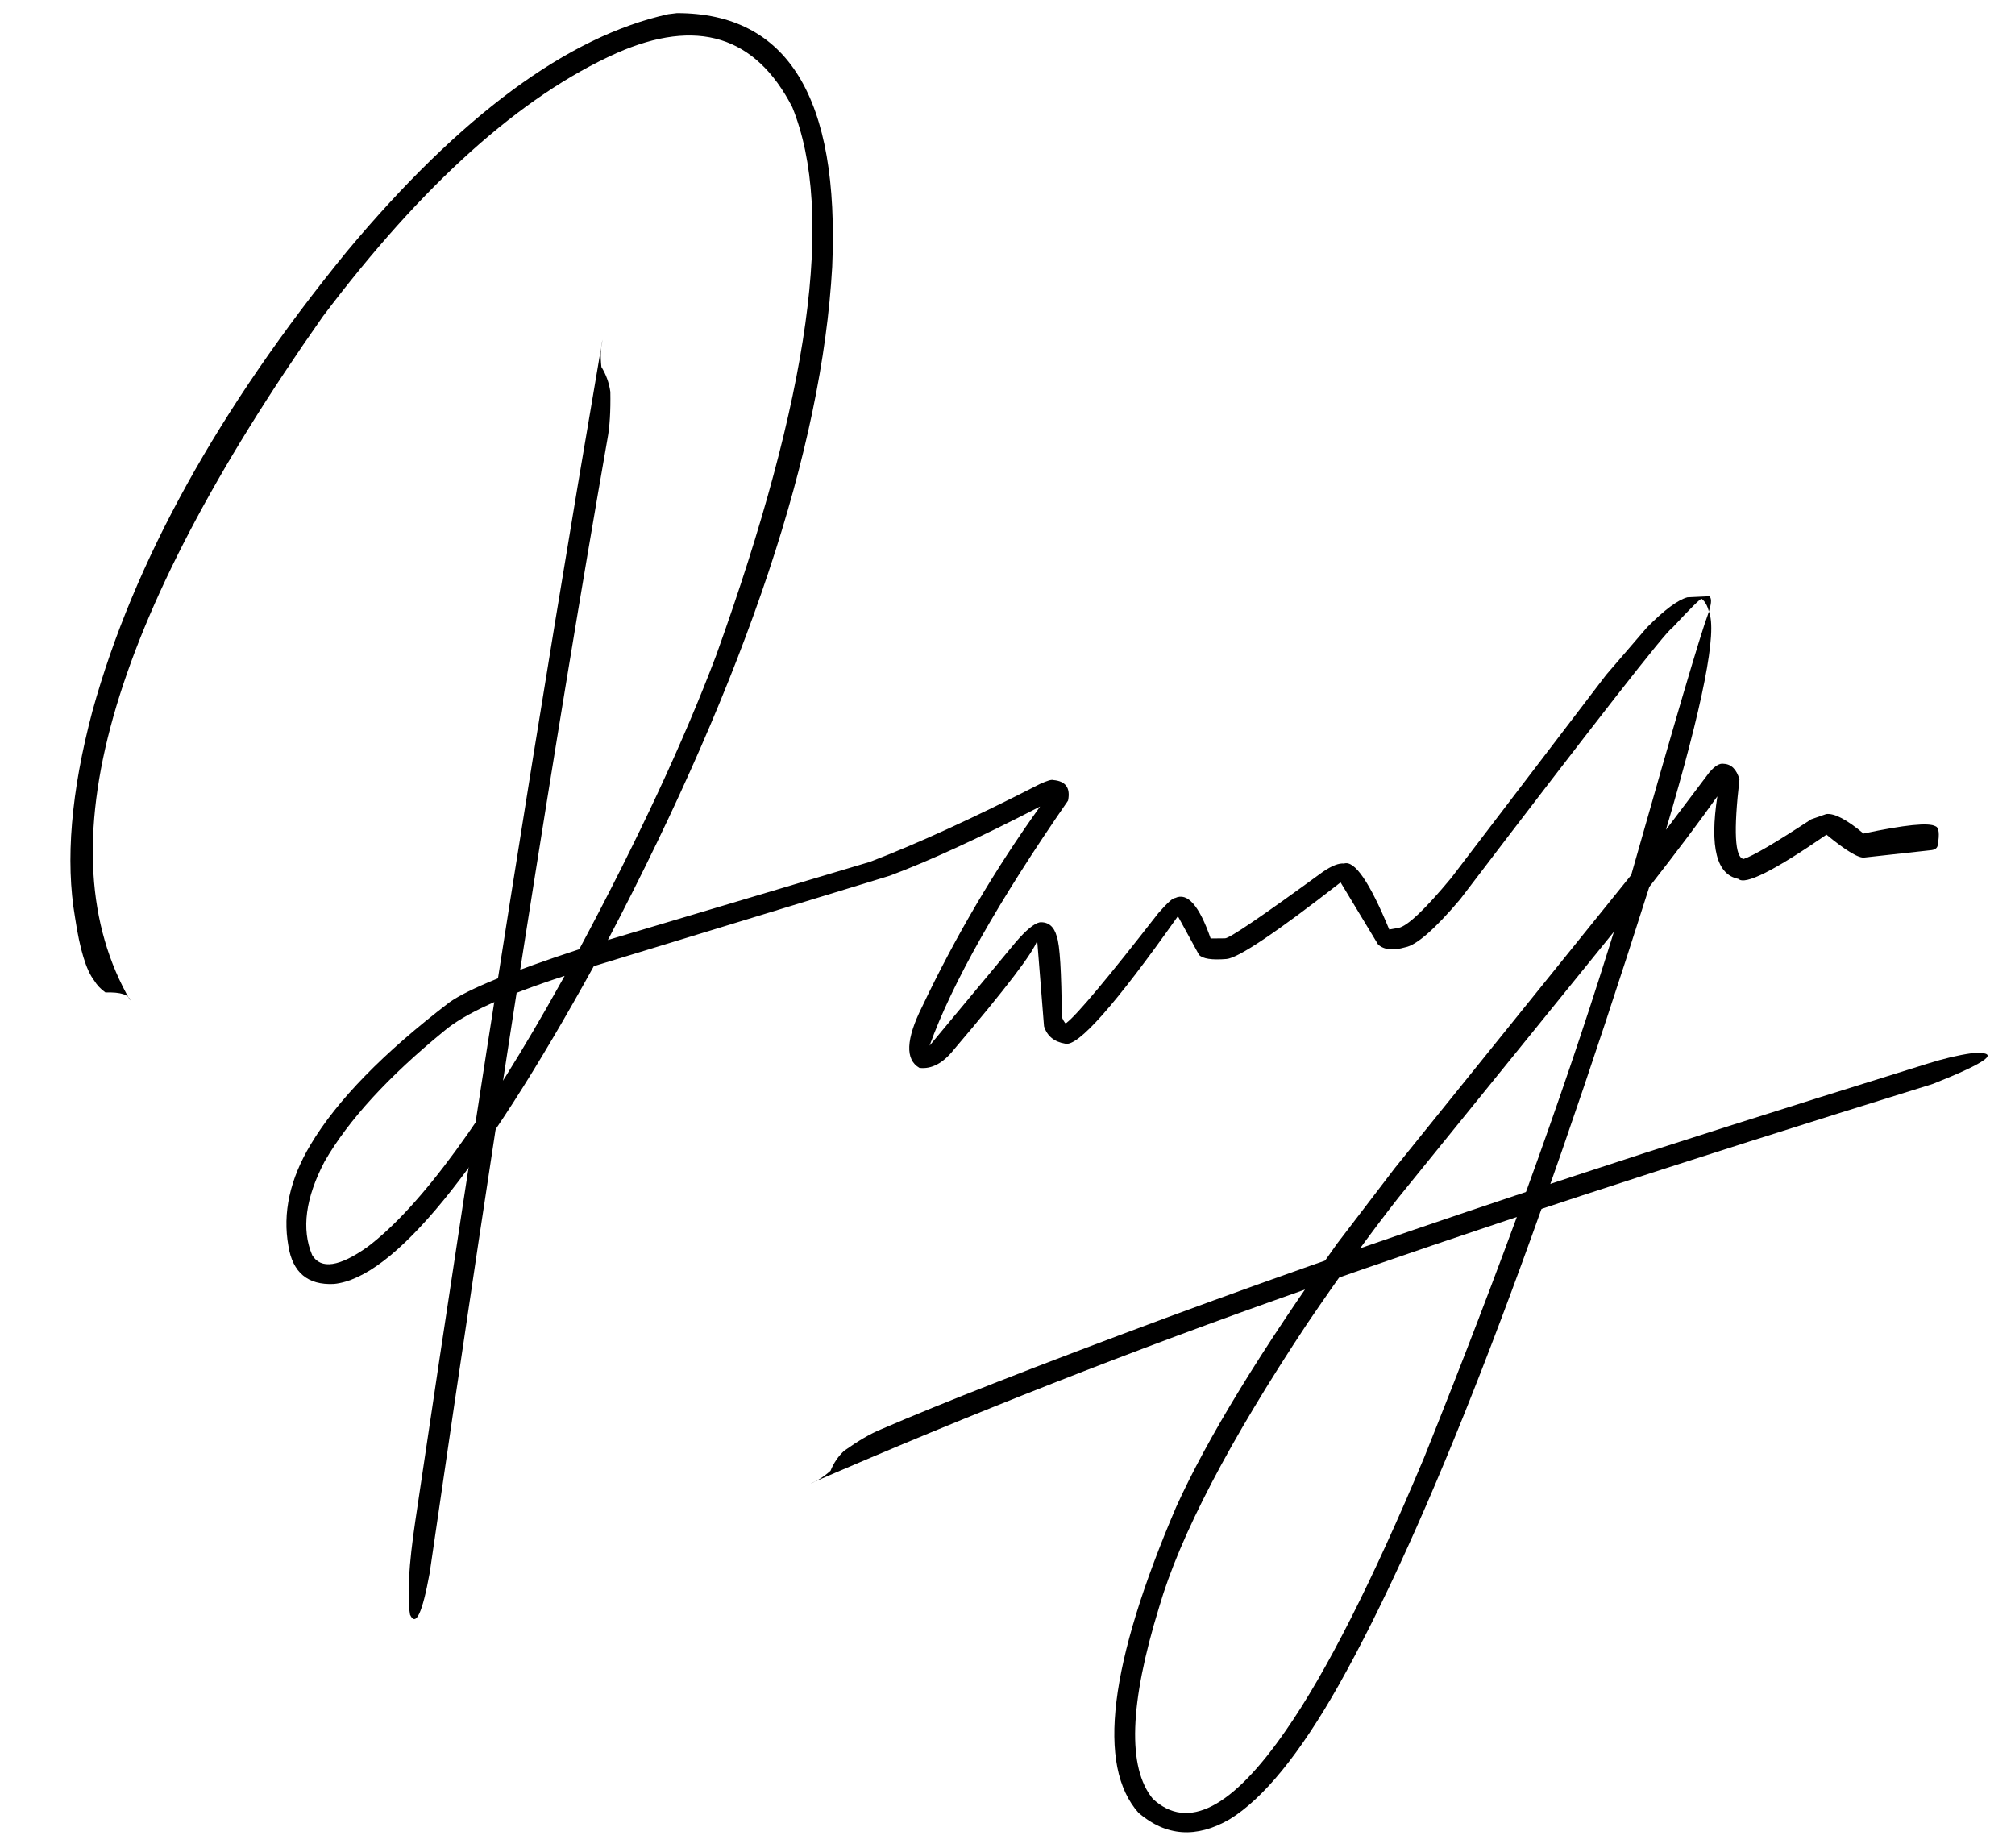 <?xml version="1.0" encoding="UTF-8"?>
<!DOCTYPE svg PUBLIC '-//W3C//DTD SVG 1.0//EN'
          'http://www.w3.org/TR/2001/REC-SVG-20010904/DTD/svg10.dtd'>
<svg height="1798.7" preserveAspectRatio="xMidYMid meet" version="1.0" viewBox="-636.9 -131.4 1961.0 1798.7" width="1961.0" xmlns="http://www.w3.org/2000/svg" xmlns:xlink="http://www.w3.org/1999/xlink" zoomAndPan="magnify"
><g
  ><g id="change1_1"
    ><path d="M-50.525,199.218L-53.325,215.322Q-138.753,714.478,-232.62,1348.245Q-242.314,1413.056,-237.854,1440.158Q-229.425,1458.289,-218.758,1399.659Q-120.907,725.162,-45.73,295.778Q-42.397,278.305,-42.908,249.909Q-44.76,236.833,-51.612,225.735Q-53.279,210.24,-50.525,199.218"
    /></g
    ><g id="change1_2"
    ><path d="M-87.395,818.395L-91.06,824.959Q-201.65,1023.437,-279.168,1082.138Q-320.341,1111.325,-333.085,1090.186Q-349.001,1052.47,-320.983,999.001Q-286.124,938.596,-204.597,871.986Q-175.137,846.875,-87.395,818.395 M21.911,-118.654L13.422,-117.61Q-133.452,-85.137,-299.166,113.151Q-486.847,343.052,-546.985,560.832Q-578.207,678.471,-563.855,761.633Q-556.957,807.721,-545.385,822.714Q-541.177,829.666,-534.274,834.537Q-511.883,833.864,-510.193,842.306Q-636.862,623.054,-322.646,176.522Q-176.785,-16.956,-36.759,-79.749Q80.443,-131.408,134.169,-27.063Q196.663,126.936,59.983,506.688Q12.761,631.728,-73.159,792.475Q-172.148,824.894,-199.428,844.088Q-296.025,917.941,-334.595,982.58Q-364.943,1033.172,-356.22,1081.325Q-350.049,1120.055,-311.989,1118.252Q-224.881,1109.741,-59.022,808.965L229.076,720.908Q286.339,699.557,375.297,653.587Q309.409,745.412,260.43,848.578Q236.849,895.903,257.92,907.957Q275.661,910.043,291.455,890.117Q367.301,800.912,372.481,783.923L379.143,867.448Q383.621,881.689,399.685,884.375Q418.199,889.454,509.43,760.35L529.981,797.913Q535.389,803.725,556.774,801.977Q574.156,800.398,667.755,727.407L704.236,787.836Q712.869,795.686,730.703,790.564Q747.213,787.466,784.144,743.847Q982.503,483.417,990.542,479.712Q1018.073,450.072,1019.21,451.456Q1024.099,455.292,1026.167,463.783L1026.902,461.195Q1029.749,451.676,1026.704,448.916L1005.328,449.926Q991.355,453.653,966.016,479.173L926.15,525.479L775.316,723.225Q737.105,769.179,724.103,771.714L715.125,773.293Q686.462,703.984,671.1,709.072Q663.639,708.221,650.684,717.02Q561.263,782.291,555.255,781.859L541.297,781.99Q524.697,733.958,506.697,742.636Q503.625,742.245,490.339,757.385Q416.494,852.24,400.97,864.147Q400.032,866.396,396.44,858.507Q395.98,792.376,391.592,780.173Q387.596,765.426,374.971,766.262Q366.497,768.157,351.512,785.684L267.747,886.355Q300.52,795.246,402.518,647.819Q406.313,629.263,387.991,627.806Q385.829,626.826,375.217,631.617Q279.24,680.817,209.83,707.399L-45.305,783.481Q157.997,395.493,172.997,128.295Q183.722,-118.678,21.911,-118.654 M933.758,775.501L927.591,795.158Q860.273,1010.194,748.973,1287.427Q673.221,1468.351,614.587,1552.687Q535.892,1666.538,485.022,1619.355Q447.73,1573.849,491.136,1432.867Q521.566,1328.388,635.031,1157.208Q683.046,1086.426,724.06,1034.217L933.758,775.501 M1026.161,463.801L1025.364,466.344Q1014.358,495.373,950.591,720.25L720.631,1005.349L664.308,1079.072Q553.343,1234.705,507.812,1335.173Q409.761,1564.323,471.253,1633.156Q511.272,1667.277,559.496,1639.445Q609.188,1609.148,666.126,1508.381Q794.088,1280.804,968.187,731.811Q1009.267,679.18,1034.427,643.666Q1023.076,717.842,1054.913,724.02Q1064.377,733.576,1140.638,680.978Q1169.786,704.994,1178.003,703.16L1241.768,696.13Q1248.179,695.675,1248.894,691.255Q1251.772,674.504,1246.68,672.775Q1236.888,667.113,1176.674,679.88Q1152.299,659.462,1140.401,660.902L1125.716,666.04Q1073.623,700.264,1059.957,704.63Q1047.19,702.653,1055.952,627.145Q1051.628,612.418,1040.614,612.002Q1034.879,610.791,1026.626,620.352L984.399,676.262Q1038.7,492.704,1026.161,463.801"
    /></g
    ><g id="change1_3"
    ><path d="M1284.107,893.47L1281.524,893.752Q1262.605,896.43,1238.974,903.836Q1018.294,972.471,896.989,1012.582Q679.67,1083.993,497.813,1151.257Q309.522,1221.174,219.993,1259.988Q205.304,1265.994,184.615,1280.639Q175.968,1288.682,171.387,1300.075Q160.766,1309.431,151.11,1312.792Q385.534,1210.843,629.715,1124.883Q868.281,1040.181,1244.376,923.48Q1324.089,891.745,1284.107,893.47"
    /></g
  ></g
></svg
>
